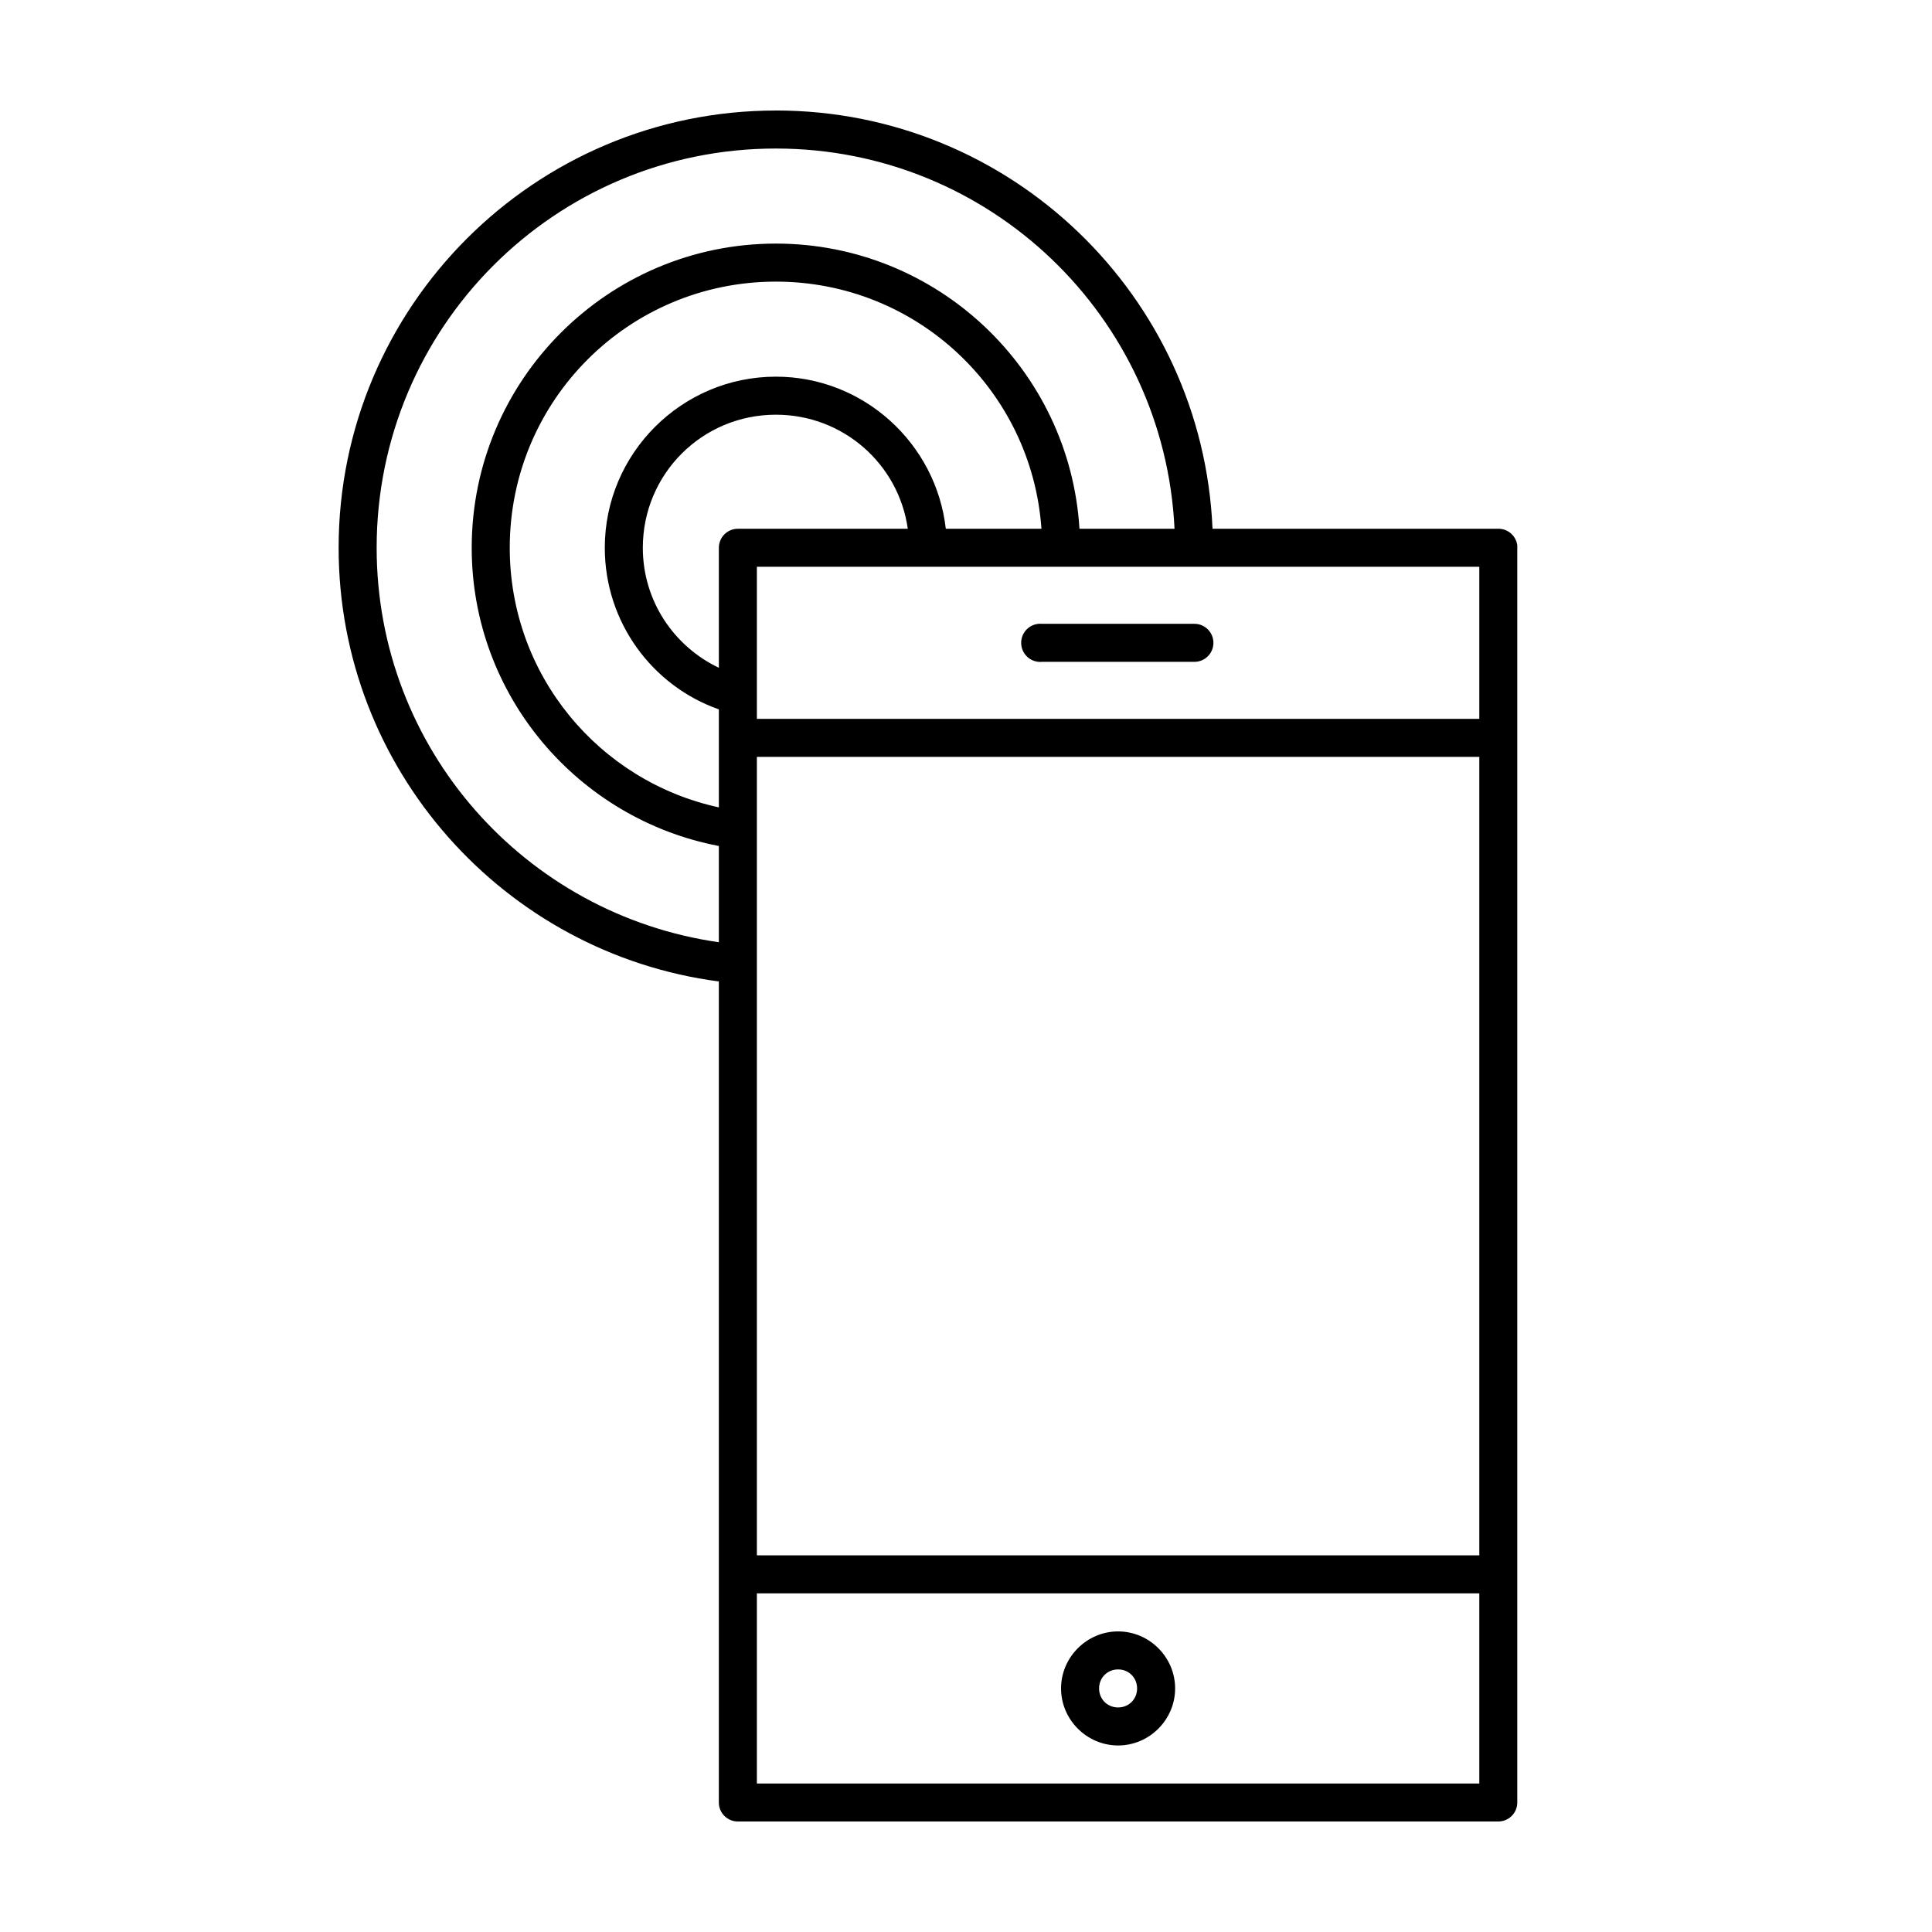 <?xml version="1.0" encoding="UTF-8"?>
<!-- Uploaded to: SVG Repo, www.svgrepo.com, Generator: SVG Repo Mixer Tools -->
<svg fill="#000000" width="800px" height="800px" version="1.1" viewBox="144 144 512 512" xmlns="http://www.w3.org/2000/svg">
 <path d="m349.62 173.29c-63.938 0-115.88 51.938-115.88 115.88 0 58.781 43.965 107.48 100.76 114.93v217.58c0 2.781 2.254 5.035 5.039 5.035h201.52c2.781 0 5.035-2.254 5.035-5.035v-332.52c0.016-0.211 0.016-0.418 0-0.629-0.316-2.535-2.484-4.43-5.035-4.41h-75.73c-2.629-61.625-53.461-110.84-115.72-110.84zm0 10.074c56.781 0 102.98 44.652 105.64 100.76h-25.191c-2.582-42.152-37.668-75.57-80.453-75.57-44.461 0-80.609 36.148-80.609 80.609 0 39.266 28.242 71.918 65.496 79.035v25.504c-51.281-7.328-90.688-51.184-90.688-104.54 0-58.492 47.309-105.8 105.8-105.8zm0 35.27c37.332 0 67.812 28.836 70.375 65.492h-25.348c-2.555-22.602-21.773-40.305-45.027-40.305-24.98 0-45.344 20.363-45.344 45.344 0 19.723 12.566 36.617 30.23 42.824v25.977c-31.711-6.894-55.418-34.965-55.418-68.801 0-39.016 31.516-70.531 70.531-70.531zm0 35.266c17.844 0 32.535 13.09 34.953 30.227h-45.027c-2.785 0-5.039 2.258-5.039 5.039v31.805c-11.879-5.656-20.152-17.695-20.152-31.805 0-19.535 15.73-35.266 35.266-35.266zm-5.039 40.305h191.45v40.305h-191.45zm74.629 15.113c-2.785 0.262-4.828 2.727-4.566 5.512 0.262 2.781 2.727 4.824 5.512 4.566h40.305c1.348 0.016 2.648-0.504 3.606-1.453 0.961-0.945 1.504-2.238 1.504-3.586 0-1.348-0.543-2.641-1.504-3.59-0.957-0.945-2.258-1.469-3.606-1.449h-40.305c-0.316-0.027-0.633-0.027-0.945 0zm-74.629 35.266h191.45v211.6h-191.45zm0 221.68h191.45v50.383h-191.45zm95.727 10.078c-8.289 0-15.117 6.828-15.117 15.113 0 8.289 6.828 15.113 15.117 15.113 8.285 0 15.113-6.824 15.113-15.113 0-8.285-6.828-15.113-15.113-15.113zm0 10.074c2.84 0 5.035 2.199 5.035 5.039 0 2.844-2.195 5.039-5.035 5.039-2.844 0-5.039-2.195-5.039-5.039 0-2.84 2.195-5.039 5.039-5.039z"/>
</svg>
